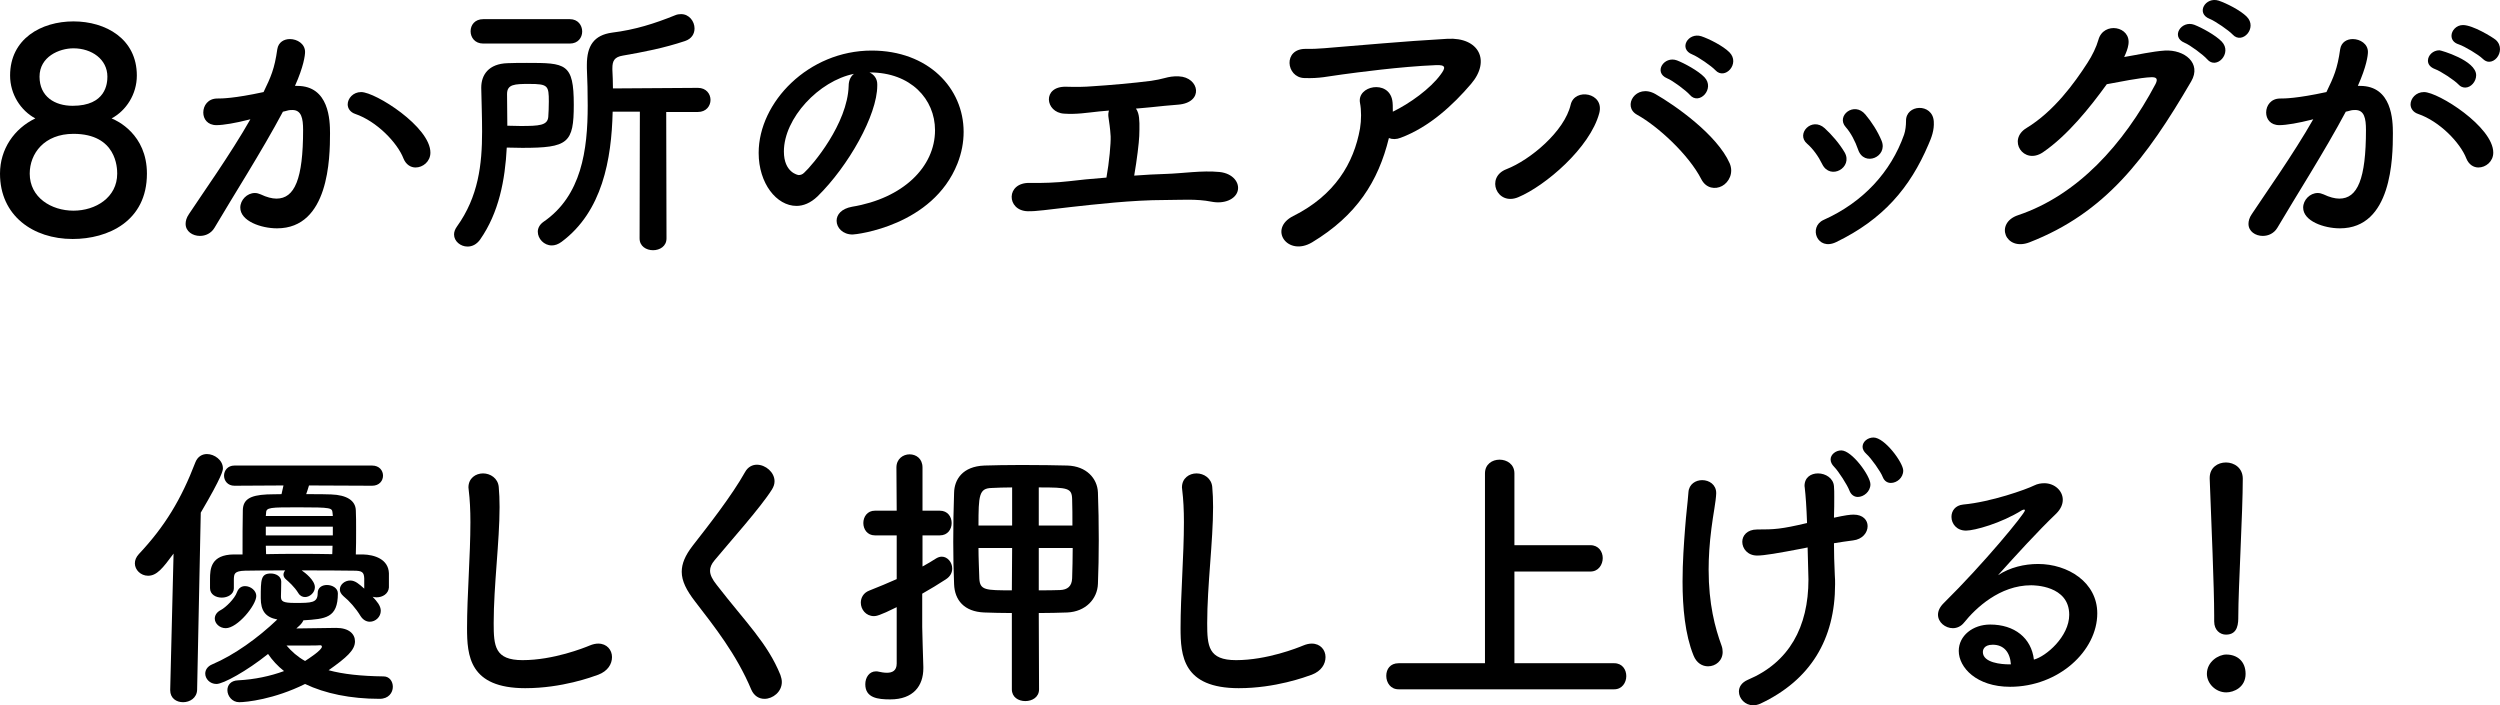 <?xml version="1.0" encoding="UTF-8"?>
<svg id="_レイヤー_2" data-name="レイヤー 2" xmlns="http://www.w3.org/2000/svg" viewBox="0 0 267.48 75.46">
  <defs>
    <style>
      .cls-1 {
        fill: #000;
        stroke-width: 0px;
      }
    </style>
  </defs>
  <g id="_背景" data-name="背景">
    <g>
      <path class="cls-1" d="M15.72,18.58c0,5.1-4.17,6.99-7.95,6.99-4.23,0-7.77-2.49-7.77-6.99,0-2.64,1.53-4.83,3.78-5.91-1.56-.84-2.7-2.58-2.7-4.59,0-3.93,3.33-5.79,6.78-5.79s6.78,1.86,6.78,5.79c0,2.01-1.14,3.75-2.7,4.59.54.21,3.78,1.68,3.78,5.91ZM7.86,14.32c-3.12,0-4.68,2.1-4.68,4.26,0,2.55,2.31,3.96,4.68,3.96s4.68-1.41,4.68-3.96c0-.6-.06-4.26-4.68-4.26ZM7.86,5.17c-1.53,0-3.63.9-3.63,3.03s1.62,3.12,3.54,3.12c3.57,0,3.72-2.4,3.72-3.12,0-1.86-1.68-3.03-3.63-3.03Z"/>
      <path class="cls-1" d="M26.55,12.82c-1.29.33-2.64.57-3.39.57-.96,0-1.41-.66-1.41-1.35,0-.75.51-1.5,1.5-1.5.45,0,1.77,0,4.95-.69.78-1.62,1.17-2.46,1.47-4.59.12-.75.72-1.08,1.35-1.08.78,0,1.62.51,1.62,1.38,0,.36-.15,1.56-1.08,3.63h.24c3.42,0,3.51,3.69,3.51,5.07,0,2.67-.12,10.17-5.67,10.17-1.71,0-3.93-.78-3.93-2.22,0-.81.72-1.56,1.56-1.56.21,0,.42.06.63.15.63.3,1.2.45,1.68.45,1.95,0,2.85-2.1,2.85-7.35,0-1.23-.18-2.13-1.14-2.13-.15,0-.33,0-.54.06-.12.03-.3.09-.48.12-2.25,4.23-5.4,9.15-7.32,12.42-.36.6-.96.87-1.56.87-.78,0-1.53-.48-1.53-1.29,0-.3.09-.66.36-1.05,1.32-2.01,4.44-6.39,6.57-10.14l-.24.06ZM43.17,16.96c-.66-1.71-2.88-3.99-5.16-4.77-.54-.18-.81-.6-.81-1.02,0-.63.57-1.32,1.44-1.32,1.53,0,7.41,3.72,7.41,6.48,0,.96-.81,1.59-1.59,1.59-.51,0-1.02-.3-1.29-.96Z"/>
      <path class="cls-1" d="M51.37,25.63c-.39.54-.87.75-1.35.75-.75,0-1.44-.57-1.44-1.29,0-.27.09-.54.3-.84,2.31-3.21,2.7-6.66,2.7-10.17,0-1.53-.06-3.09-.09-4.65v-.06c0-1.35.78-2.55,2.82-2.61.69-.03,1.38-.03,2.07-.03,4.14,0,5.01.03,5.01,4.47,0,4.11-.6,4.62-5.52,4.62-.57,0-1.11-.03-1.65-.03-.18,3.48-.84,6.96-2.85,9.84ZM51.7,4.66c-.9,0-1.35-.66-1.35-1.32s.45-1.29,1.35-1.29h9.27c.87,0,1.32.66,1.32,1.32s-.45,1.29-1.32,1.29h-9.27ZM55.69,13.48c2.01,0,2.88-.06,2.97-.96.03-.45.06-1.05.06-1.65,0-1.71-.09-1.89-2.1-1.89-1.56,0-2.37.03-2.37,1.08,0,1.11.03,2.25.03,3.39.48,0,.96.03,1.41.03ZM68.46,11.95h-2.91c-.12,5.13-1.11,10.68-5.46,13.92-.36.27-.72.39-1.05.39-.84,0-1.5-.72-1.5-1.47,0-.36.18-.75.6-1.05,4.08-2.79,4.74-7.68,4.74-12.45,0-1.35-.03-2.7-.09-3.99v-.36c0-2.04.75-3.18,2.7-3.45,2.43-.3,4.53-.96,6.75-1.86.21-.09.42-.12.63-.12.87,0,1.44.78,1.44,1.53,0,.57-.3,1.11-1.02,1.35-2.25.75-4.41,1.17-6.66,1.56-.9.15-1.11.57-1.11,1.35v.18c.03.63.06,1.29.06,1.98l9.09-.06c.9,0,1.35.66,1.35,1.29s-.45,1.29-1.35,1.29h-3.39l.03,13.53c0,.84-.72,1.26-1.44,1.26s-1.44-.42-1.44-1.26l.03-13.56Z"/>
      <path class="cls-1" d="M100.04,13.93c0-3.33-2.61-6.18-6.96-6.18h-.06c.48.21.84.66.84,1.26v.15c0,3.15-3.09,8.61-6.39,11.85-.75.72-1.53,1.02-2.25,1.02-2.13,0-4.05-2.4-4.05-5.67,0-5.43,5.34-10.95,12.09-10.95,6.06,0,9.84,4.02,9.84,8.7,0,1.11-.21,2.25-.66,3.39-2.64,6.66-10.8,7.59-11.22,7.59-1.05,0-1.71-.72-1.71-1.47,0-.66.51-1.29,1.65-1.5,5.46-.9,8.88-4.26,8.88-8.19ZM91.37,7.9c-3.75.75-7.5,4.74-7.5,8.31,0,2.25,1.5,2.52,1.59,2.52.18,0,.39-.06.57-.24.9-.81,4.65-5.25,4.77-9.3,0-.6.24-1.05.57-1.29Z"/>
      <path class="cls-1" d="M124.71,18.61c1.89-.06,3.87-.39,5.76-.21,1.47.15,2.19,1.17,1.95,2.04-.24.87-1.41,1.41-2.79,1.14-1.65-.33-3.3-.18-5.01-.18-3.48,0-7.59.48-10.05.75-2.43.27-3.72.48-4.62.45-2.28-.06-2.37-3.12.27-3.03,1.11.03,2.94-.03,4.14-.18.99-.12,2.43-.27,4.02-.39.3-1.65.48-3.69.45-4.41-.06-.99-.15-1.41-.24-2.1-.03-.24,0-.48.06-.66-.36.03-.72.06-1.02.09-1.41.15-2.46.33-3.78.24-2.04-.12-2.37-2.94.21-2.88,1.08.03,1.86.03,2.97-.06,1.47-.09,4.29-.33,6.12-.57.57-.09,1.05-.18,1.47-.3.45-.12.9-.21,1.5-.18,2.22.09,2.73,2.82-.09,3.03-1.02.09-1.83.15-2.85.27-.51.06-1.08.09-1.65.15.12.15.18.3.24.48.18.57.15,1.5.12,2.46-.03.72-.24,2.49-.54,4.23,1.2-.09,2.34-.15,3.36-.18Z"/>
      <path class="cls-1" d="M140.38,25.93c-2.61,1.56-4.74-1.44-2.01-2.82,4.44-2.22,6.48-5.64,7.14-9.36.15-.9.15-1.98,0-2.73-.36-1.86,3.03-2.52,3.45-.3.06.3.06.75.06,1.23,1.8-.87,4.02-2.46,5.13-3.99.51-.69.6-1.05-.54-.99-3.78.15-8.61.81-9.96.99-1.62.21-2.43.45-4.11.39-1.95-.06-2.31-3.18.21-3.12,1.29.03,2.7-.15,3.96-.24,1.32-.09,6.33-.57,11.16-.84,3.36-.18,4.65,2.34,2.52,4.83-1.92,2.25-4.47,4.62-7.53,5.76-.45.18-.9.18-1.26.03-1.14,4.65-3.45,8.28-8.22,11.16Z"/>
      <path class="cls-1" d="M161.18,18.1c2.55-.99,6.21-4.05,6.87-6.9.42-1.83,3.63-1.29,3.06.9-.99,3.72-5.79,7.8-8.67,9-2.28.96-3.54-2.13-1.26-3ZM182.03,19.18c-1.35-2.64-4.65-5.67-6.87-6.9-1.65-.9-.12-3.39,1.95-2.22,2.1,1.2,6.6,4.35,7.95,7.41.45,1.05-.09,2.04-.81,2.43-.72.39-1.71.27-2.22-.72ZM178.37,8.38c-1.5-.63-.33-2.43,1.05-1.92.78.3,2.28,1.11,2.94,1.8,1.17,1.23-.57,3.06-1.56,1.89-.39-.45-1.83-1.53-2.43-1.77ZM181.07,5.83c-1.53-.6-.45-2.4.96-1.95.81.27,2.31,1.02,3,1.71,1.2,1.2-.48,3.03-1.5,1.92-.42-.45-1.86-1.44-2.46-1.68Z"/>
      <path class="cls-1" d="M194.96,17.56c-.39-.81-.99-1.65-1.62-2.19-1.23-1.05.51-2.91,1.89-1.65.75.69,1.56,1.62,2.13,2.58.93,1.62-1.53,3.03-2.4,1.26ZM195.11,23.53c4.23-1.89,7.2-5.13,8.61-9.12.15-.42.21-1.02.21-1.44-.06-1.83,2.85-1.98,2.97.03.06.93-.24,1.71-.57,2.46-1.98,4.65-4.86,8.01-9.87,10.44-2.04.99-3-1.62-1.35-2.37ZM198.8,16c-.3-.87-.78-1.8-1.32-2.4-1.08-1.2.9-2.79,2.1-1.35.66.78,1.32,1.8,1.74,2.82.69,1.71-1.89,2.82-2.52.93Z"/>
      <path class="cls-1" d="M218.57,16.3c-2.07,1.38-3.84-1.35-1.74-2.61,2.91-1.77,5.1-4.77,6.51-6.96.51-.78.96-1.71,1.17-2.46.54-2.01,3.54-1.47,3.21.51-.06.42-.24.87-.45,1.32,1.44-.24,3-.6,4.35-.69,2.1-.12,3.96,1.35,2.82,3.3-4.83,8.28-9.21,14.07-17.31,17.22-2.58.99-3.75-2.07-1.2-2.91,6.33-2.13,11.25-7.53,14.7-14.04.3-.6.03-.72-.42-.72-1.2.03-3.6.54-4.8.75-1.8,2.49-4.2,5.49-6.84,7.29ZM233.72,4.57c-1.5-.63-.33-2.43,1.05-1.92.78.3,2.28,1.11,2.94,1.8,1.17,1.23-.57,3.06-1.56,1.89-.39-.45-1.83-1.53-2.43-1.77ZM236.42,2.02c-1.53-.6-.45-2.4.96-1.95.81.27,2.31,1.02,3,1.71,1.2,1.2-.48,3.03-1.5,1.92-.42-.45-1.86-1.44-2.46-1.68Z"/>
      <path class="cls-1" d="M247.26,12.82c-1.29.33-2.64.57-3.39.57-.96,0-1.41-.66-1.41-1.35,0-.75.51-1.5,1.5-1.5.45,0,1.77,0,4.95-.69.78-1.62,1.17-2.46,1.47-4.59.12-.75.72-1.08,1.35-1.08.78,0,1.62.51,1.62,1.38,0,.36-.15,1.56-1.08,3.63h.24c3.42,0,3.51,3.69,3.51,5.07,0,2.67-.12,10.17-5.67,10.17-1.71,0-3.93-.78-3.93-2.22,0-.81.72-1.56,1.56-1.56.21,0,.42.06.63.15.63.3,1.2.45,1.68.45,1.95,0,2.85-2.1,2.85-7.35,0-1.23-.18-2.13-1.14-2.13-.15,0-.33,0-.54.06-.12.03-.3.09-.48.12-2.25,4.23-5.4,9.15-7.32,12.42-.36.6-.96.87-1.56.87-.78,0-1.53-.48-1.53-1.29,0-.3.09-.66.36-1.05,1.32-2.01,4.44-6.39,6.57-10.14l-.24.06ZM263.88,16.96c-.66-1.71-2.88-3.99-5.16-4.77-.54-.18-.81-.6-.81-1.02,0-.63.57-1.32,1.44-1.32,1.53,0,7.41,3.72,7.41,6.48,0,.96-.81,1.59-1.59,1.59-.51,0-1.02-.3-1.29-.96ZM263.04,9.04c-.42-.45-1.92-1.44-2.52-1.65-.54-.21-.75-.54-.75-.9,0-.57.54-1.11,1.23-1.11.15,0,3.93,1.08,3.93,2.67,0,.69-.57,1.32-1.17,1.32-.24,0-.51-.09-.72-.33ZM265.62,6.28c-.42-.42-1.92-1.32-2.55-1.53-.57-.18-.78-.54-.78-.93,0-.54.51-1.14,1.23-1.14,1.05,0,3.15,1.29,3.51,1.59.33.3.45.66.45.99,0,.69-.54,1.35-1.17,1.35-.24,0-.48-.12-.69-.33Z"/>
      <path class="cls-1" d="M18.21,73.81l.36-14.58c-1.17,1.59-1.8,2.37-2.73,2.37-.78,0-1.41-.63-1.41-1.32,0-.33.12-.66.42-.99,2.79-2.97,4.53-5.85,6.06-9.84.24-.6.72-.87,1.23-.87.81,0,1.71.66,1.71,1.53,0,.21-.06.81-2.37,4.74l-.39,18.96c-.03.87-.78,1.32-1.5,1.32s-1.38-.42-1.38-1.29v-.03ZM31.71,67.24c1.53-.03,3.87-.06,4.26-.06,1.38,0,2.01.66,2.01,1.44,0,.93-.87,1.71-2.82,3.09,1.53.42,3.48.63,5.88.66.63,0,.99.54.99,1.11,0,.63-.45,1.29-1.41,1.29-3.12,0-5.85-.57-7.98-1.59-3.33,1.65-6.3,1.95-7.05,1.95s-1.26-.66-1.26-1.29c0-.51.33-1.02,1.14-1.05,1.77-.09,3.45-.45,4.92-.99-.69-.54-1.26-1.17-1.71-1.83-2.28,1.83-4.8,3.21-5.52,3.21s-1.2-.57-1.2-1.11c0-.39.24-.78.75-.99,2.34-.99,4.89-2.82,6.96-4.8-1.29-.24-1.77-.96-1.77-2.28,0-1.98,0-2.64,1.08-2.64.54,0,1.11.3,1.11.87,0,.6-.03,1.35-.03,1.59,0,.51.18.69,1.5.69,1.77,0,2.43,0,2.43-1.05,0-.6.48-.87.99-.87.57,0,1.17.33,1.17.9,0,2.64-1.32,2.73-3.69,2.88-.06.15-.18.33-.36.51l-.39.36ZM38.97,61.87c-.03-.66-.24-.81-1.11-.81-1.56-.03-3.57-.03-5.58-.03.36.24,1.41,1.05,1.41,1.8,0,.57-.54,1.05-1.05,1.05-.27,0-.54-.12-.72-.42-.42-.69-1.05-1.23-1.32-1.47-.18-.15-.27-.33-.27-.51,0-.15.06-.3.18-.45-1.59,0-3.09,0-4.29.03-1.17.03-1.17.36-1.2.87v1.02c0,.63-.66.99-1.29.99s-1.26-.33-1.26-1.02v-.96c0-1.11.09-2.61,2.55-2.64h.93c0-1.65,0-3.57.03-4.74.03-1.11.72-1.59,2.58-1.68.3,0,.87-.03,1.56-.03.06-.24.12-.54.21-.93l-5.25.03c-.72,0-1.11-.54-1.11-1.08s.39-1.08,1.11-1.08h14.73c.78,0,1.17.54,1.17,1.08s-.39,1.08-1.17,1.08l-6.75-.03c-.09.33-.21.66-.3.93,1.14,0,2.22,0,2.67.03,1.68.06,2.61.66,2.64,1.71.03.57.03,1.32.03,2.16s0,1.71-.03,2.55h.75c1.26.03,2.73.51,2.79,2.01v1.53c-.06.69-.69,1.05-1.32,1.05-.15,0-.3-.03-.42-.06.45.48.87.96.87,1.5,0,.66-.57,1.17-1.17,1.17-.36,0-.72-.18-.99-.6-.51-.84-1.2-1.62-1.83-2.13-.27-.24-.39-.48-.39-.72,0-.51.51-.96,1.11-.96.54,0,.96.39,1.5.87v-1.11ZM22.98,66.19c0-.33.18-.69.66-.93.51-.27,1.47-1.2,1.71-1.89.18-.48.51-.66.87-.66.6,0,1.2.48,1.2,1.05,0,.99-2.01,3.45-3.27,3.45-.66,0-1.17-.51-1.17-1.02ZM35.61,55.21c0-.12-.03-.24-.03-.33-.06-.54-.06-.6-3.63-.6-3.03,0-3.48,0-3.48.6l-.03.33h7.17ZM35.61,56.35h-7.17v.93h7.17v-.93ZM35.58,58.39h-7.14l.03.9c1.17-.03,2.34-.03,3.54-.03s2.4,0,3.54.03l.03-.9ZM34.44,69.19c0-.09-.06-.15-.15-.15h-.06c-.12.03-2.1.03-3.57.03.54.63,1.17,1.2,1.98,1.65.42-.27,1.8-1.17,1.8-1.53Z"/>
      <path class="cls-1" d="M56.21,73.63c-6,0-6.24-3.48-6.24-6.45,0-3.42.36-7.77.36-11.31,0-1.29-.06-2.46-.18-3.42,0-.09-.03-.21-.03-.3,0-.99.78-1.5,1.56-1.5s1.59.51,1.68,1.44c.06.66.09,1.38.09,2.16,0,3.69-.63,8.4-.63,12.42,0,2.46.12,3.96,3.09,3.96,3.3,0,6.6-1.32,7.17-1.56.36-.15.66-.21.93-.21.93,0,1.47.69,1.47,1.44s-.45,1.5-1.47,1.89c-.66.24-3.9,1.44-7.8,1.44Z"/>
      <path class="cls-1" d="M81.79,74.77c-.57,0-1.11-.3-1.41-.99-1.59-3.78-3.93-6.72-6.03-9.45-.9-1.17-1.41-2.16-1.41-3.15,0-.87.36-1.74,1.17-2.79,1.71-2.19,4.2-5.37,5.61-7.89.3-.54.78-.78,1.26-.78.93,0,1.89.81,1.89,1.77,0,.3-.09.57-.27.87-1.2,1.92-4.56,5.67-6.15,7.59-.33.39-.48.75-.48,1.11,0,.45.24.93.72,1.53,3.06,3.96,5.43,6.21,6.81,9.63.09.27.15.51.15.75,0,1.05-.96,1.8-1.86,1.8Z"/>
      <path class="cls-1" d="M95.94,64.96c-1.86.93-2.22.96-2.43.96-.87,0-1.41-.72-1.41-1.44,0-.51.27-1.05.9-1.29,1.05-.42,2.01-.81,2.94-1.23v-4.68h-2.34c-.81,0-1.23-.66-1.23-1.32s.42-1.32,1.23-1.32h2.34l-.03-4.62c0-.93.72-1.41,1.41-1.41s1.38.45,1.38,1.41v4.62h1.86c.84,0,1.26.66,1.26,1.32s-.42,1.32-1.26,1.32h-1.86v3.33c.51-.27.99-.57,1.47-.87.21-.12.39-.18.6-.18.6,0,1.11.6,1.11,1.26,0,.42-.18.84-.69,1.17-.78.51-1.62,1.02-2.52,1.53v3.57c0,.48.09,3.21.12,4.26v.15c0,1.86-1.05,3.33-3.54,3.33-1.32,0-2.67-.15-2.67-1.62,0-.72.42-1.38,1.14-1.38.09,0,.18,0,.27.03.27.06.6.12.9.12.57,0,1.05-.21,1.05-.99v-6.03ZM108.26,65.59c-1.08,0-2.1-.03-2.97-.06-2.13-.09-3.15-1.32-3.21-3.03-.06-1.44-.09-2.97-.09-4.53,0-1.77.03-3.57.09-5.25.03-1.41.9-2.82,3.24-2.91.93-.03,2.43-.06,3.99-.06,1.86,0,3.81.03,4.89.06,2.04.06,3.21,1.38,3.27,2.88.06,1.56.09,3.33.09,5.1,0,1.59-.03,3.21-.09,4.68-.06,1.62-1.32,2.97-3.27,3.06-.93.03-1.98.06-3.06.06l.03,8.16c0,.84-.72,1.26-1.47,1.26s-1.44-.42-1.44-1.26v-8.16ZM108.29,52.15c-.81,0-1.59.03-2.19.06-1.35.03-1.41.78-1.41,4.02h3.6v-4.08ZM108.29,58.63h-3.6c0,1.11.06,2.22.09,3.27.06,1.26.69,1.26,3.48,1.26l.03-4.53ZM114.74,56.23c0-.99,0-1.95-.03-2.82-.03-1.2-.45-1.26-3.57-1.26v4.08h3.6ZM111.14,58.63v4.53c.81,0,1.62,0,2.28-.03.78-.03,1.26-.39,1.29-1.26.03-1.02.06-2.13.06-3.24h-3.63Z"/>
      <path class="cls-1" d="M132.55,73.63c-6,0-6.24-3.48-6.24-6.45,0-3.42.36-7.77.36-11.31,0-1.29-.06-2.46-.18-3.42,0-.09-.03-.21-.03-.3,0-.99.78-1.5,1.56-1.5s1.59.51,1.68,1.44c.06.66.09,1.38.09,2.16,0,3.69-.63,8.4-.63,12.42,0,2.46.12,3.96,3.09,3.96,3.3,0,6.6-1.32,7.17-1.56.36-.15.66-.21.93-.21.93,0,1.47.69,1.47,1.44s-.45,1.5-1.47,1.89c-.66.24-3.9,1.44-7.8,1.44Z"/>
      <path class="cls-1" d="M149.64,73.75c-.87,0-1.32-.72-1.32-1.44s.42-1.35,1.32-1.35h9.24v-20.31c0-.99.78-1.47,1.56-1.47s1.59.48,1.59,1.47v7.68h8.13c.87,0,1.32.69,1.32,1.38s-.45,1.44-1.32,1.44h-8.13v9.81h10.68c.87,0,1.29.69,1.29,1.38s-.45,1.41-1.29,1.41h-23.07Z"/>
      <path class="cls-1" d="M183.62,52.78c-.03.9-.33,2.28-.51,3.75-.21,1.62-.3,3.09-.3,4.41,0,3.69.69,6.24,1.38,8.13.09.24.12.48.12.69,0,.93-.75,1.53-1.56,1.53-.6,0-1.23-.33-1.56-1.17-.9-2.22-1.17-5.13-1.17-7.89,0-2.1.15-4.14.27-5.7.12-1.62.27-2.64.36-3.87.06-.87.78-1.29,1.47-1.29.75,0,1.5.48,1.5,1.38v.03ZM192.98,58.66c-2.82.54-4.23.78-4.98.78-1.02,0-1.59-.75-1.59-1.47,0-.66.51-1.32,1.59-1.32,1.86,0,2.55-.03,5.34-.69-.06-1.71-.15-2.97-.24-3.72,0-.09-.03-.18-.03-.24,0-.93.69-1.35,1.44-1.35.81,0,1.65.51,1.71,1.38.03.33.03.69.03,1.14,0,.6,0,1.35-.03,2.22,1.23-.27,1.74-.33,2.1-.33,1.02,0,1.5.6,1.5,1.23,0,.69-.54,1.41-1.56,1.53-.66.09-1.35.18-2.04.3,0,1.02.03,2.13.09,3.42.03.33.03.66.03.96,0,5.91-2.64,10.26-7.98,12.78-.27.12-.54.18-.78.18-.87,0-1.53-.72-1.53-1.47,0-.48.27-.96.96-1.26,4.41-1.86,6.48-5.64,6.48-10.74,0-.39-.06-2.28-.09-3.42l-.42.09ZM197.87,52.48c-.21-.57-1.17-2.07-1.62-2.52-.27-.27-.39-.54-.39-.81,0-.51.54-.96,1.14-.96,1.14,0,3.12,2.73,3.12,3.63,0,.78-.72,1.35-1.35,1.35-.36,0-.72-.21-.9-.69ZM201.44,51.04c-.21-.57-1.26-2.04-1.74-2.46-.3-.27-.42-.54-.42-.78,0-.54.54-.99,1.17-.99,1.2,0,3.18,2.7,3.18,3.54,0,.78-.69,1.32-1.32,1.32-.36,0-.69-.18-.87-.63Z"/>
      <path class="cls-1" d="M221.39,65.77c0-3.15-3.81-3.15-4.08-3.15-3.36,0-5.94,2.46-7.17,3.99-.33.42-.78.6-1.2.6-.81,0-1.59-.63-1.59-1.44,0-.39.18-.81.6-1.23,4.32-4.26,8.7-9.6,8.7-9.93,0-.06-.03-.09-.09-.09s-.12.03-.21.06c-2.25,1.41-5.1,2.19-6,2.19-1.02,0-1.56-.75-1.56-1.47,0-.63.39-1.23,1.26-1.32,2.97-.27,6.75-1.62,7.59-2.04.36-.18.75-.24,1.08-.24,1.11,0,1.98.81,1.98,1.77,0,.48-.21.99-.69,1.47-2.04,1.95-4.35,4.5-6.24,6.6,1.29-.84,2.82-1.2,4.29-1.2,3.18,0,6.33,1.95,6.33,5.28,0,4.02-4.14,7.86-9.33,7.86-3.6,0-5.49-2.07-5.49-3.84,0-1.62,1.5-2.82,3.36-2.82,2.61,0,4.41,1.44,4.68,3.75,1.29-.33,3.78-2.46,3.78-4.8ZM213.2,68.98c-1.02,0-1.05.66-1.05.78,0,1.17,2.04,1.32,2.79,1.32h.21c-.09-1.29-.75-2.1-1.95-2.1Z"/>
      <path class="cls-1" d="M238.19,74.08c-1.14,0-2.07-.96-2.07-1.98,0-1.32,1.26-2.07,2.07-2.07,1.17,0,2.07.72,2.07,2.07,0,1.44-1.26,1.98-2.07,1.98ZM236.9,66.46v-.63c0-2.91-.3-9.9-.48-14.61v-.09c0-1.11.87-1.65,1.74-1.65s1.8.57,1.8,1.74c0,3.54-.48,11.79-.48,14.7,0,.72,0,1.98-1.32,1.98-.63,0-1.26-.48-1.26-1.41v-.03Z"/>
    </g>
  </g>
</svg>
